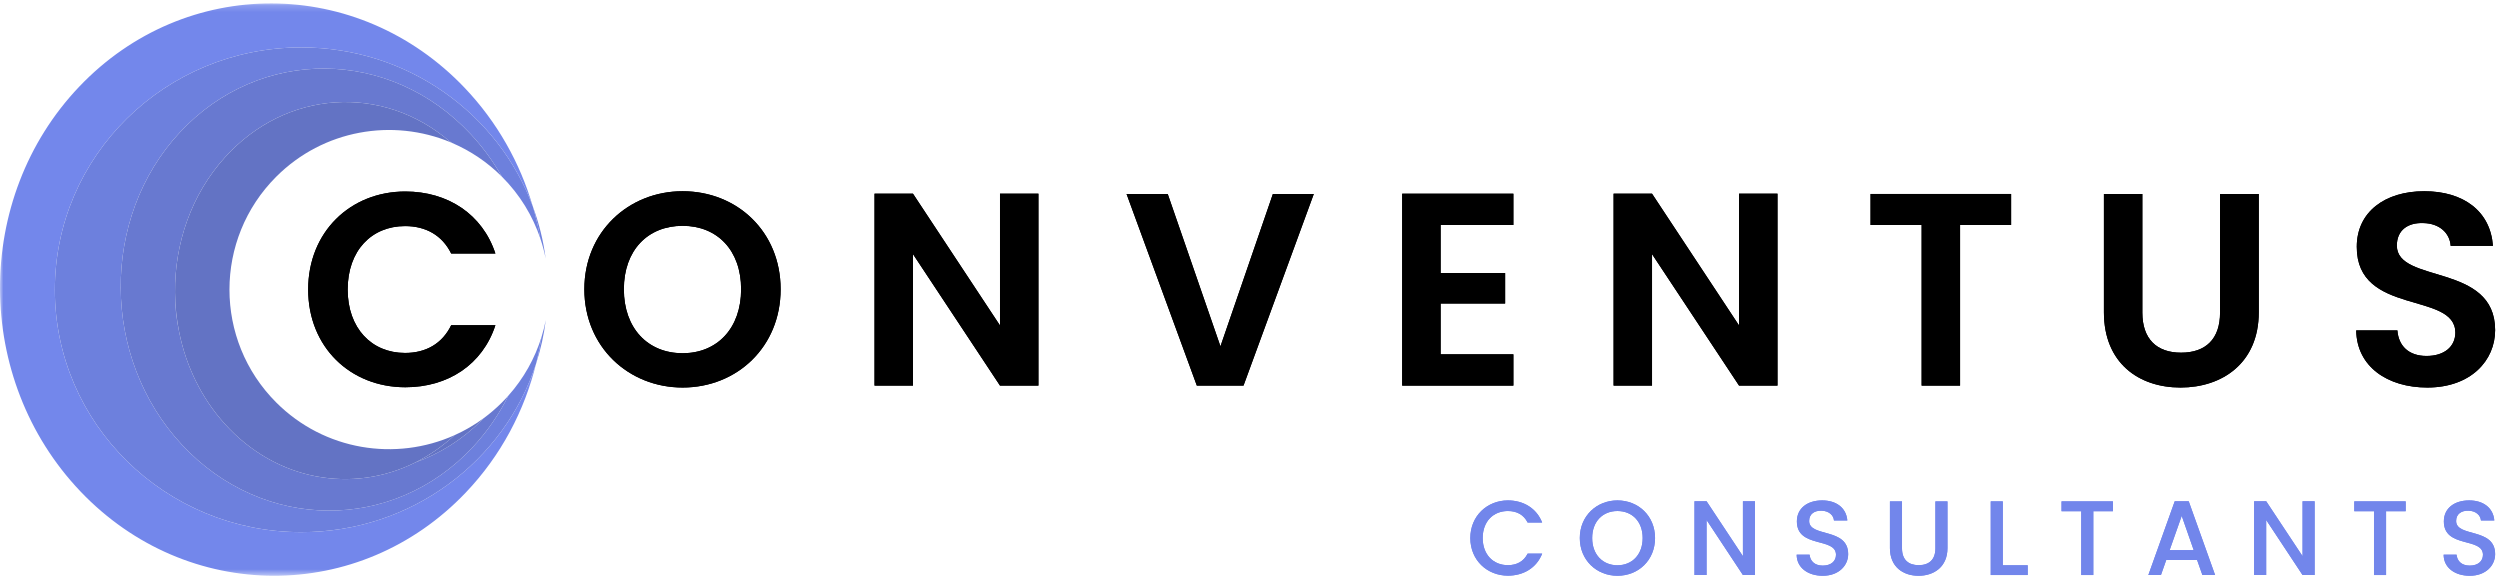 <?xml version="1.0" encoding="UTF-8"?>
<svg width="377px" height="87px" viewBox="0 0 377 87" version="1.1" xmlns="http://www.w3.org/2000/svg" xmlns:xlink="http://www.w3.org/1999/xlink">
    <!-- Generator: Sketch 58 (84663) - https://sketch.com -->
    <title>logo</title>
    <desc>Created with Sketch.</desc>
    <defs>
        <polygon id="path-1" points="0 0.174 80.872 0.174 80.872 86.485 0 86.485"></polygon>
    </defs>
    <g id="Page-1" stroke="none" stroke-width="1" fill="none" fill-rule="evenodd">
        <g id="Desktop-HD" transform="translate(-156, -326)">
            <g id="logo" transform="translate(156, 326)">
                <g id="Group-3" transform="translate(0, 0.341)">
                    <mask id="mask-2" fill="white">
                        <use xlink:href="#path-1"></use>
                    </mask>
                    <g id="Clip-2"></g>
                    <path d="M45.44,79.906 C24.914,79.906 8.274,63.544 8.274,43.359 C8.274,23.174 24.914,6.811 45.44,6.811 C61.474,6.811 75.136,16.795 80.349,30.786 C78.427,24.249 75.005,18.085 70.071,12.904 C53.974,-3.999 27.953,-4.079 11.951,12.724 C-4.051,29.528 -3.974,56.852 12.122,73.755 C28.218,90.658 54.24,90.739 70.241,73.934 C75.573,68.336 79.108,61.568 80.872,54.409 C76.11,69.192 62.049,79.906 45.44,79.906" id="Fill-1" fill="#7387EB" mask="url(#mask-2)"></path>
                </g>
                <path d="M82.289,38.993 C81.932,36.267 81.281,33.631 80.348,31.127 C80.819,32.729 81.199,34.352 81.489,35.99 C81.82,36.976 82.089,37.979 82.289,38.993" id="Fill-4" fill="#6D80DD"></path>
                <path d="M80.873,54.749 C81.545,52.661 82.025,50.49 82.308,48.258 C82.139,49.129 81.917,49.993 81.652,50.845 C81.45,52.156 81.19,53.459 80.873,54.749" id="Fill-6" fill="#6D80DD"></path>
                <path d="M45.44,7.152 C24.914,7.152 8.274,23.515 8.274,43.699 C8.274,63.884 24.914,80.247 45.44,80.247 C62.049,80.247 76.11,69.532 80.872,54.749 C81.19,53.459 81.45,52.156 81.652,50.845 C80.66,54.03 78.995,57.049 76.65,59.677 C75.269,62.454 73.497,65.062 71.32,67.399 C59.288,80.326 39.643,80.18 27.444,67.075 C15.244,53.969 15.108,32.867 27.141,19.941 C39.174,7.015 58.818,7.161 71.018,20.266 C72.842,22.225 74.39,24.366 75.674,26.628 C75.681,26.635 75.689,26.642 75.696,26.649 C78.415,29.368 80.343,32.577 81.489,35.99 C81.199,34.352 80.819,32.729 80.349,31.127 C75.136,17.137 61.474,7.152 45.44,7.152" id="Fill-8" fill="#6D80DD"></path>
                <path d="M72.888,63.102 C72.788,63.205 72.694,63.311 72.592,63.413 C69.669,66.336 66.243,68.448 62.594,69.756 C53.143,74.449 41.663,72.513 33.909,63.933 C30.361,60.006 28.075,55.215 27.039,50.171 C26.595,48.165 26.379,46.12 26.396,44.075 C26.342,36.718 28.849,29.339 33.925,23.723 C43.177,13.484 57.719,12.684 67.794,21.309 C67.932,21.395 68.07,21.479 68.206,21.567 C70.917,22.735 73.458,24.417 75.674,26.628 C74.39,24.366 72.842,22.226 71.018,20.266 C58.818,7.161 39.174,7.015 27.141,19.941 C15.108,32.867 15.243,53.97 27.444,67.075 C39.643,80.18 59.288,80.326 71.321,67.4 C73.497,65.062 75.269,62.454 76.65,59.677 C76.343,60.022 76.027,60.361 75.696,60.691 C74.809,61.579 73.869,62.383 72.888,63.102" id="Fill-10" fill="#6879D0"></path>
                <path d="M62.594,69.756 C66.243,68.448 69.669,66.336 72.592,63.413 C72.694,63.311 72.788,63.205 72.888,63.102 C71.516,64.107 70.061,64.945 68.552,65.624 C66.709,67.332 64.703,68.709 62.594,69.756" id="Fill-12" fill="#6373C4"></path>
                <path d="M68.206,21.567 C68.07,21.478 67.932,21.395 67.794,21.309 C67.856,21.363 67.918,21.415 67.98,21.469 C68.056,21.5 68.131,21.534 68.206,21.567" id="Fill-14" fill="#6373C4"></path>
                <path d="M27.038,50.171 C26.626,48.166 26.411,46.122 26.396,44.075 C26.379,46.12 26.595,48.165 27.038,50.171" id="Fill-16" fill="#6373C4"></path>
                <path d="M41.654,60.692 C32.253,51.291 32.253,36.05 41.654,26.649 C48.771,19.531 59.236,17.808 67.98,21.469 C67.918,21.415 67.856,21.363 67.794,21.309 C57.719,12.684 43.178,13.484 33.925,23.723 C28.849,29.339 26.342,36.718 26.396,44.076 C26.411,46.122 26.626,48.166 27.038,50.171 C28.075,55.214 30.361,60.006 33.909,63.933 C41.663,72.513 53.143,74.449 62.594,69.756 C64.703,68.709 66.709,67.332 68.552,65.624 C59.696,69.606 48.927,67.966 41.654,60.692" id="Fill-18" fill="#6373C4"></path>
                <path d="M61.125,28.878 C67.543,28.878 72.76,32.315 74.707,38.235 L68.041,38.235 C66.674,35.462 64.189,34.095 61.085,34.095 C56.034,34.095 52.431,37.78 52.431,43.659 C52.431,49.497 56.034,53.224 61.085,53.224 C64.189,53.224 66.674,51.857 68.041,49.041 L74.707,49.041 C72.76,55.002 67.543,58.398 61.125,58.398 C52.804,58.398 46.47,52.312 46.47,43.659 C46.47,35.006 52.804,28.878 61.125,28.878" id="Fill-20" fill="#000000"></path>
                <path d="M102.94,53.265 C108.157,53.265 111.759,49.497 111.759,43.617 C111.759,37.738 108.157,34.054 102.94,34.054 C97.682,34.054 94.08,37.738 94.08,43.617 C94.08,49.497 97.682,53.265 102.94,53.265 M102.94,58.44 C94.784,58.44 88.118,52.312 88.118,43.617 C88.118,34.964 94.784,28.836 102.94,28.836 C111.179,28.836 117.72,34.964 117.72,43.617 C117.72,52.312 111.138,58.44 102.94,58.44" id="Fill-22" fill="#000000"></path>
                <polygon id="Fill-24" fill="#000000" points="156.595 29.209 156.595 58.15 150.799 58.15 137.676 38.318 137.676 58.15 131.879 58.15 131.879 29.209 137.676 29.209 150.799 49.082 150.799 29.209"></polygon>
                <polygon id="Fill-26" fill="#000000" points="191.951 29.251 198.12 29.251 187.521 58.15 180.482 58.15 169.884 29.251 176.094 29.251 184.043 52.229"></polygon>
                <polygon id="Fill-28" fill="#000000" points="228.219 33.929 217.247 33.929 217.247 41.175 226.975 41.175 226.975 45.771 217.247 45.771 217.247 53.43 228.219 53.43 228.219 58.15 211.449 58.15 211.449 29.209 228.219 29.209"></polygon>
                <polygon id="Fill-30" fill="#000000" points="268.046 29.209 268.046 58.15 262.249 58.15 249.125 38.318 249.125 58.15 243.329 58.15 243.329 29.209 249.125 29.209 262.249 49.082 262.249 29.209"></polygon>
                <polygon id="Fill-32" fill="#000000" points="282.078 29.251 303.277 29.251 303.277 33.929 295.578 33.929 295.578 58.15 289.781 58.15 289.781 33.929 282.078 33.929"></polygon>
                <path d="M317.27,29.251 L323.067,29.251 L323.067,47.136 C323.067,51.112 325.221,53.182 328.904,53.182 C332.63,53.182 334.784,51.112 334.784,47.136 L334.784,29.251 L340.623,29.251 L340.623,47.095 C340.623,54.713 335.155,58.44 328.821,58.44 C322.489,58.44 317.27,54.713 317.27,47.095 L317.27,29.251 Z" id="Fill-34" fill="#000000"></path>
                <path d="M366.04,58.44 C360.038,58.44 355.4,55.293 355.316,49.828 L361.528,49.828 C361.694,52.147 363.225,53.679 365.917,53.679 C368.649,53.679 370.264,52.229 370.264,50.159 C370.264,43.908 355.358,47.675 355.4,37.2 C355.4,31.984 359.624,28.836 365.585,28.836 C371.505,28.836 375.563,31.859 375.935,37.077 L369.56,37.077 C369.436,35.172 367.903,33.681 365.419,33.64 C363.142,33.557 361.445,34.675 361.445,37.035 C361.445,42.83 376.267,39.602 376.267,49.785 C376.267,54.341 372.625,58.44 366.04,58.44" id="Fill-36" fill="#000000"></path>
                <path d="M227.395,75.461 C229.714,75.461 231.712,76.629 232.559,78.802 L230.369,78.802 C229.779,77.619 228.724,77.061 227.395,77.061 C225.191,77.061 223.592,78.626 223.592,81.136 C223.592,83.644 225.191,85.227 227.395,85.227 C228.724,85.227 229.779,84.668 230.369,83.486 L232.559,83.486 C231.712,85.659 229.714,86.81 227.395,86.81 C224.263,86.81 221.722,84.477 221.722,81.136 C221.722,77.811 224.263,75.461 227.395,75.461" id="Fill-38" fill="#7286EB"></path>
                <path d="M243.908,85.243 C246.114,85.243 247.712,83.645 247.712,81.136 C247.712,78.626 246.114,77.061 243.908,77.061 C241.703,77.061 240.103,78.626 240.103,81.136 C240.103,83.645 241.703,85.243 243.908,85.243 M243.908,86.826 C240.775,86.826 238.233,84.477 238.233,81.136 C238.233,77.811 240.775,75.461 243.908,75.461 C247.073,75.461 249.582,77.811 249.582,81.136 C249.582,84.477 247.073,86.826 243.908,86.826" id="Fill-40" fill="#7286EB"></path>
                <polygon id="Fill-42" fill="#7286EB" points="264.654 75.589 264.654 86.715 262.832 86.715 257.351 78.419 257.351 86.715 255.527 86.715 255.527 75.589 257.351 75.589 262.832 83.87 262.832 75.589"></polygon>
                <path d="M274.868,86.826 C272.646,86.826 270.936,85.612 270.936,83.644 L272.886,83.644 C272.966,84.556 273.605,85.292 274.868,85.292 C276.147,85.292 276.866,84.605 276.866,83.662 C276.866,80.976 270.968,82.717 270.968,78.626 C270.968,76.676 272.519,75.461 274.789,75.461 C276.913,75.461 278.416,76.58 278.576,78.482 L276.562,78.482 C276.498,77.732 275.843,77.044 274.692,77.012 C273.637,76.98 272.821,77.491 272.821,78.563 C272.821,81.072 278.705,79.505 278.705,83.565 C278.705,85.227 277.346,86.826 274.868,86.826" id="Fill-44" fill="#7286EB"></path>
                <path d="M285.001,75.606 L286.823,75.606 L286.823,82.686 C286.823,84.412 287.799,85.227 289.333,85.227 C290.885,85.227 291.858,84.412 291.858,82.686 L291.858,75.606 L293.68,75.606 L293.68,82.654 C293.68,85.483 291.635,86.826 289.318,86.826 C286.983,86.826 285.001,85.483 285.001,82.654 L285.001,75.606 Z" id="Fill-46" fill="#7286EB"></path>
                <polygon id="Fill-48" fill="#7286EB" points="302.023 75.606 302.023 85.243 305.78 85.243 305.78 86.715 300.201 86.715 300.201 75.606"></polygon>
                <polygon id="Fill-50" fill="#7286EB" points="310.879 75.606 318.631 75.606 318.631 77.093 315.673 77.093 315.673 86.715 313.851 86.715 313.851 77.093 310.879 77.093"></polygon>
                <path d="M329.003,77.795 L327.181,82.957 L330.81,82.957 L329.003,77.795 Z M331.321,84.444 L326.67,84.444 L325.871,86.715 L323.97,86.715 L327.949,75.59 L330.059,75.59 L334.038,86.715 L332.12,86.715 L331.321,84.444 Z" id="Fill-52" fill="#7286EB"></path>
                <polygon id="Fill-54" fill="#7286EB" points="349.047 75.589 349.047 86.715 347.226 86.715 341.743 78.419 341.743 86.715 339.921 86.715 339.921 75.589 341.743 75.589 347.226 83.87 347.226 75.589"></polygon>
                <polygon id="Fill-56" fill="#7286EB" points="355.026 75.606 362.778 75.606 362.778 77.093 359.82 77.093 359.82 86.715 357.998 86.715 357.998 77.093 355.026 77.093"></polygon>
                <path d="M372.431,86.826 C370.21,86.826 368.499,85.612 368.499,83.644 L370.449,83.644 C370.53,84.556 371.169,85.292 372.431,85.292 C373.71,85.292 374.429,84.605 374.429,83.662 C374.429,80.976 368.532,82.717 368.532,78.626 C368.532,76.676 370.082,75.461 372.353,75.461 C374.479,75.461 375.981,76.58 376.141,78.482 L374.127,78.482 C374.062,77.732 373.407,77.044 372.254,77.012 C371.2,76.98 370.385,77.491 370.385,78.563 C370.385,81.072 376.267,79.505 376.267,83.565 C376.267,85.227 374.908,86.826 372.431,86.826" id="Fill-58" fill="#7286EB"></path>
                <path d="M61.125,28.878 C67.543,28.878 72.76,32.315 74.707,38.235 L68.041,38.235 C66.674,35.462 64.189,34.095 61.085,34.095 C56.034,34.095 52.431,37.78 52.431,43.659 C52.431,49.497 56.034,53.224 61.085,53.224 C64.189,53.224 66.674,51.857 68.041,49.041 L74.707,49.041 C72.76,55.002 67.543,58.398 61.125,58.398 C52.804,58.398 46.47,52.312 46.47,43.659 C46.47,35.006 52.804,28.878 61.125,28.878" id="Fill-60" fill="#000000"></path>
                <path d="M102.94,53.265 C108.157,53.265 111.759,49.497 111.759,43.617 C111.759,37.738 108.157,34.054 102.94,34.054 C97.682,34.054 94.08,37.738 94.08,43.617 C94.08,49.497 97.682,53.265 102.94,53.265 M102.94,58.44 C94.784,58.44 88.118,52.312 88.118,43.617 C88.118,34.964 94.784,28.836 102.94,28.836 C111.179,28.836 117.72,34.964 117.72,43.617 C117.72,52.312 111.138,58.44 102.94,58.44" id="Fill-62" fill="#000000"></path>
                <polygon id="Fill-64" fill="#000000" points="156.595 29.209 156.595 58.15 150.799 58.15 137.676 38.318 137.676 58.15 131.879 58.15 131.879 29.209 137.676 29.209 150.799 49.082 150.799 29.209"></polygon>
                <polygon id="Fill-66" fill="#000000" points="191.951 29.251 198.12 29.251 187.521 58.15 180.482 58.15 169.884 29.251 176.094 29.251 184.043 52.229"></polygon>
                <polygon id="Fill-68" fill="#000000" points="228.219 33.929 217.247 33.929 217.247 41.175 226.975 41.175 226.975 45.771 217.247 45.771 217.247 53.43 228.219 53.43 228.219 58.15 211.449 58.15 211.449 29.209 228.219 29.209"></polygon>
                <polygon id="Fill-70" fill="#000000" points="268.046 29.209 268.046 58.15 262.249 58.15 249.125 38.318 249.125 58.15 243.329 58.15 243.329 29.209 249.125 29.209 262.249 49.082 262.249 29.209"></polygon>
                <polygon id="Fill-72" fill="#000000" points="282.078 29.251 303.277 29.251 303.277 33.929 295.578 33.929 295.578 58.15 289.781 58.15 289.781 33.929 282.078 33.929"></polygon>
                <path d="M317.27,29.251 L323.067,29.251 L323.067,47.136 C323.067,51.112 325.221,53.182 328.904,53.182 C332.63,53.182 334.784,51.112 334.784,47.136 L334.784,29.251 L340.623,29.251 L340.623,47.095 C340.623,54.713 335.155,58.44 328.821,58.44 C322.489,58.44 317.27,54.713 317.27,47.095 L317.27,29.251 Z" id="Fill-74" fill="#000000"></path>
                <path d="M366.04,58.44 C360.038,58.44 355.4,55.293 355.316,49.828 L361.528,49.828 C361.694,52.147 363.225,53.679 365.917,53.679 C368.649,53.679 370.264,52.229 370.264,50.159 C370.264,43.908 355.358,47.675 355.4,37.2 C355.4,31.984 359.624,28.836 365.585,28.836 C371.505,28.836 375.563,31.859 375.935,37.077 L369.56,37.077 C369.436,35.172 367.903,33.681 365.419,33.64 C363.142,33.557 361.445,34.675 361.445,37.035 C361.445,42.83 376.267,39.602 376.267,49.785 C376.267,54.341 372.625,58.44 366.04,58.44" id="Fill-76" fill="#000000"></path>
                <path d="M227.395,75.461 C229.714,75.461 231.712,76.629 232.559,78.802 L230.369,78.802 C229.779,77.619 228.724,77.061 227.395,77.061 C225.191,77.061 223.592,78.626 223.592,81.136 C223.592,83.644 225.191,85.227 227.395,85.227 C228.724,85.227 229.779,84.668 230.369,83.486 L232.559,83.486 C231.712,85.659 229.714,86.81 227.395,86.81 C224.263,86.81 221.722,84.477 221.722,81.136 C221.722,77.811 224.263,75.461 227.395,75.461" id="Fill-78" fill="#7286EB"></path>
                <path d="M243.908,85.243 C246.114,85.243 247.712,83.645 247.712,81.136 C247.712,78.626 246.114,77.061 243.908,77.061 C241.703,77.061 240.103,78.626 240.103,81.136 C240.103,83.645 241.703,85.243 243.908,85.243 M243.908,86.826 C240.775,86.826 238.233,84.477 238.233,81.136 C238.233,77.811 240.775,75.461 243.908,75.461 C247.073,75.461 249.582,77.811 249.582,81.136 C249.582,84.477 247.073,86.826 243.908,86.826" id="Fill-80" fill="#7286EB"></path>
                <polygon id="Fill-82" fill="#7286EB" points="264.654 75.589 264.654 86.715 262.832 86.715 257.351 78.419 257.351 86.715 255.527 86.715 255.527 75.589 257.351 75.589 262.832 83.87 262.832 75.589"></polygon>
                <path d="M274.868,86.826 C272.646,86.826 270.936,85.612 270.936,83.644 L272.886,83.644 C272.966,84.556 273.605,85.292 274.868,85.292 C276.147,85.292 276.866,84.605 276.866,83.662 C276.866,80.976 270.968,82.717 270.968,78.626 C270.968,76.676 272.519,75.461 274.789,75.461 C276.913,75.461 278.416,76.58 278.576,78.482 L276.562,78.482 C276.498,77.732 275.843,77.044 274.692,77.012 C273.637,76.98 272.821,77.491 272.821,78.563 C272.821,81.072 278.705,79.505 278.705,83.565 C278.705,85.227 277.346,86.826 274.868,86.826" id="Fill-84" fill="#7286EB"></path>
                <path d="M285.001,75.606 L286.823,75.606 L286.823,82.686 C286.823,84.412 287.799,85.227 289.333,85.227 C290.885,85.227 291.858,84.412 291.858,82.686 L291.858,75.606 L293.68,75.606 L293.68,82.654 C293.68,85.483 291.635,86.826 289.318,86.826 C286.983,86.826 285.001,85.483 285.001,82.654 L285.001,75.606 Z" id="Fill-86" fill="#7286EB"></path>
                <polygon id="Fill-88" fill="#7286EB" points="302.023 75.606 302.023 85.243 305.78 85.243 305.78 86.715 300.201 86.715 300.201 75.606"></polygon>
                <polygon id="Fill-90" fill="#7286EB" points="310.879 75.606 318.631 75.606 318.631 77.093 315.673 77.093 315.673 86.715 313.851 86.715 313.851 77.093 310.879 77.093"></polygon>
                <path d="M329.003,77.795 L327.181,82.957 L330.81,82.957 L329.003,77.795 Z M331.321,84.444 L326.67,84.444 L325.871,86.715 L323.97,86.715 L327.949,75.59 L330.059,75.59 L334.038,86.715 L332.12,86.715 L331.321,84.444 Z" id="Fill-92" fill="#7286EB"></path>
                <polygon id="Fill-94" fill="#7286EB" points="349.047 75.589 349.047 86.715 347.226 86.715 341.743 78.419 341.743 86.715 339.921 86.715 339.921 75.589 341.743 75.589 347.226 83.87 347.226 75.589"></polygon>
                <polygon id="Fill-96" fill="#7286EB" points="355.026 75.606 362.778 75.606 362.778 77.093 359.82 77.093 359.82 86.715 357.998 86.715 357.998 77.093 355.026 77.093"></polygon>
                <path d="M372.431,86.826 C370.21,86.826 368.499,85.612 368.499,83.644 L370.449,83.644 C370.53,84.556 371.169,85.292 372.431,85.292 C373.71,85.292 374.429,84.605 374.429,83.662 C374.429,80.976 368.532,82.717 368.532,78.626 C368.532,76.676 370.082,75.461 372.353,75.461 C374.479,75.461 375.981,76.58 376.141,78.482 L374.127,78.482 C374.062,77.732 373.407,77.044 372.254,77.012 C371.2,76.98 370.385,77.491 370.385,78.563 C370.385,81.072 376.267,79.505 376.267,83.565 C376.267,85.227 374.908,86.826 372.431,86.826" id="Fill-98" fill="#7286EB"></path>
            </g>
        </g>
    </g>
</svg>